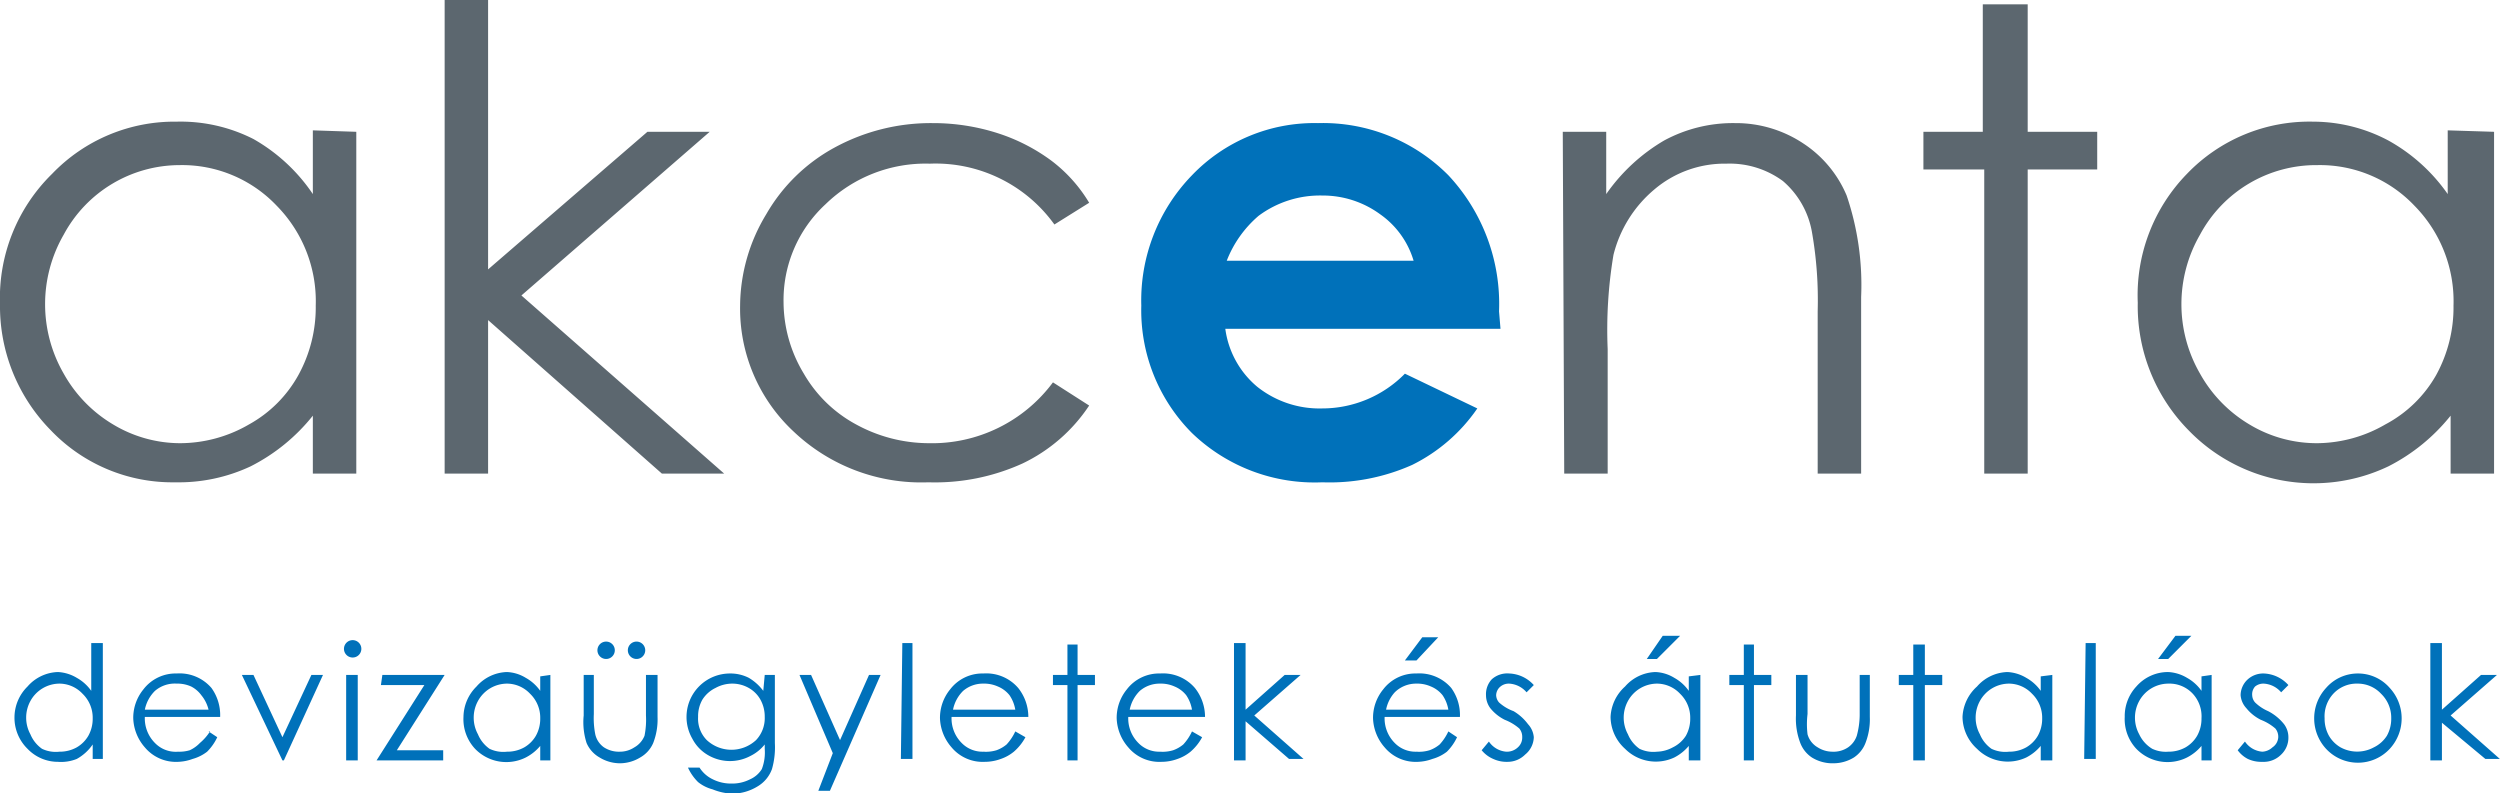 <svg xmlns="http://www.w3.org/2000/svg" viewBox="0 0 172.61 54.75"><defs><style>.cls-1,.cls-2{fill:#0071ba}.cls-1,.cls-3{fill-rule:evenodd}.cls-3{fill:#5c676f}</style></defs><title>logo-hu</title><g id="Vrstva_2" data-name="Vrstva 2"><g id="Vrstva_1-2" data-name="Vrstva 1"><path class="cls-1" d="M97.6 18a6 6 0 0 0-2.3-3.2 6.7 6.7 0 0 0-4-1.3 7.1 7.1 0 0 0-4.4 1.4 7.8 7.8 0 0 0-2.2 3.1zm6 4.7h-19a6.3 6.3 0 0 0 2.2 4 6.9 6.9 0 0 0 4.5 1.5 8 8 0 0 0 5.7-2.4l5 2.4a11.8 11.8 0 0 1-4.5 3.9 14 14 0 0 1-6.2 1.2 12.2 12.2 0 0 1-9-3.4 12 12 0 0 1-3.5-8.8 12.4 12.4 0 0 1 3.5-9A11.7 11.7 0 0 1 91 8.5a12.2 12.2 0 0 1 9 3.6 13 13 0 0 1 3.5 9.4z"/><path class="cls-2" d="M7.1 44.4v8h-.7v-1a3.2 3.2 0 0 1-1.1 1 2.9 2.9 0 0 1-1.3.2 2.9 2.9 0 0 1-2.1-.9 3 3 0 0 1-.9-2.2 3 3 0 0 1 .9-2.1 2.9 2.9 0 0 1 2.1-1 2.8 2.8 0 0 1 1.3.4 3 3 0 0 1 1 .9v-3.3zm-3 2.8a2.3 2.3 0 0 0-2 1.2 2.4 2.4 0 0 0 0 2.3 2.3 2.3 0 0 0 .8 1 2.2 2.2 0 0 0 1.2.2 2.4 2.4 0 0 0 1.2-.3 2.2 2.2 0 0 0 .8-.8 2.4 2.4 0 0 0 .3-1.2 2.3 2.3 0 0 0-.7-1.7 2.2 2.2 0 0 0-1.6-.7zM14.4 50.5l.6.4a3.5 3.5 0 0 1-.7 1 2.9 2.9 0 0 1-1 .5 3.2 3.2 0 0 1-1 .2 2.8 2.8 0 0 1-2.3-1 3.2 3.2 0 0 1-.8-2 3.1 3.1 0 0 1 .7-2 2.8 2.8 0 0 1 2.3-1.1 2.9 2.9 0 0 1 2.4 1 3.2 3.2 0 0 1 .6 2H10a2.4 2.4 0 0 0 .7 1.8 2 2 0 0 0 1.6.6 2.5 2.5 0 0 0 .8-.1 2.3 2.3 0 0 0 .7-.5 3.5 3.5 0 0 0 .7-.8zm0-1.5a2.5 2.5 0 0 0-.5-1 2 2 0 0 0-.7-.6 2.3 2.3 0 0 0-1-.2 2.1 2.1 0 0 0-1.5.5A2.5 2.5 0 0 0 10 49zM16.7 46.6h.8l2 4.3 2-4.3h.8l-2.7 5.9h-.1zM24.3 44.2a.6.6 0 1 1-.4.2.6.6 0 0 1 .4-.2zm-.4 2.4h.8v5.9h-.8zM26.4 46.6h4.3l-3.3 5.2h3.2v.7H26l3.3-5.2h-3zM38 46.6v5.9h-.7v-1a3.2 3.2 0 0 1-1 .8 3 3 0 0 1-3.5-.6 3 3 0 0 1-.8-2.2 3 3 0 0 1 .9-2.1 2.9 2.9 0 0 1 2.1-1 2.7 2.7 0 0 1 1.3.4 3 3 0 0 1 1 .9v-1zm-3 .6a2.3 2.3 0 0 0-2 1.2 2.4 2.4 0 0 0 0 2.3 2.3 2.3 0 0 0 .8 1 2.2 2.2 0 0 0 1.2.2 2.4 2.4 0 0 0 1.2-.3 2.2 2.2 0 0 0 .8-.8 2.4 2.4 0 0 0 .3-1.2 2.3 2.3 0 0 0-.7-1.7 2.2 2.2 0 0 0-1.6-.7zM40.3 46.6h.7v2.7a5.8 5.8 0 0 0 .1 1.4 1.5 1.5 0 0 0 .6.9 1.9 1.9 0 0 0 1.1.3 1.8 1.8 0 0 0 1-.3 1.6 1.6 0 0 0 .7-.8 5.6 5.6 0 0 0 .1-1.4v-2.8h.8v2.9a4.5 4.5 0 0 1-.3 1.8 2.1 2.1 0 0 1-.9 1 2.7 2.7 0 0 1-1.4.4 2.7 2.7 0 0 1-1.4-.4 2.1 2.1 0 0 1-.9-1 4.7 4.7 0 0 1-.2-1.9zm1.5-2.3a.6.6 0 1 1-.4.2.6.6 0 0 1 .4-.2zm2.2 0a.6.6 0 1 1-.5.2.6.6 0 0 1 .5-.2zM52.8 46.6h.7v4.7a5.5 5.5 0 0 1-.2 1.8 2.3 2.3 0 0 1-1 1.2 3.4 3.4 0 0 1-1.7.5 4 4 0 0 1-1.4-.3 2.7 2.7 0 0 1-1-.5 3.4 3.4 0 0 1-.7-1h.8a2.2 2.2 0 0 0 .9.8 2.8 2.8 0 0 0 1.3.3 2.7 2.7 0 0 0 1.3-.3 1.8 1.8 0 0 0 .8-.7 3.2 3.2 0 0 0 .2-1.4v-.3a2.9 2.9 0 0 1-1 .8 3 3 0 0 1-2.8 0 2.8 2.8 0 0 1-1.2-1.2 3 3 0 0 1-.4-1.5 3 3 0 0 1 3-3 2.8 2.8 0 0 1 1.3.3 3.4 3.4 0 0 1 1 .9zm-2.2.6a2.4 2.4 0 0 0-1.2.3 2.2 2.2 0 0 0-.9.8 2.3 2.3 0 0 0-.3 1.2 2.1 2.1 0 0 0 .6 1.6 2.5 2.5 0 0 0 3.4 0 2.2 2.2 0 0 0 .6-1.6 2.4 2.4 0 0 0-.3-1.2 2.1 2.1 0 0 0-.8-.8 2.3 2.3 0 0 0-1.1-.3zM55.2 46.6h.8l2 4.5 2-4.5h.8l-3.5 8h-.8l1-2.6zM62.3 44.4h.7v8h-.8zM70.1 50.5l.7.4a3.5 3.5 0 0 1-.8 1 2.9 2.9 0 0 1-.9.5 3.2 3.2 0 0 1-1.1.2 2.8 2.8 0 0 1-2.3-1 3.2 3.2 0 0 1-.8-2 3.1 3.1 0 0 1 .7-2 2.8 2.8 0 0 1 2.3-1.1 2.9 2.9 0 0 1 2.4 1 3.2 3.2 0 0 1 .7 2h-5.3a2.4 2.4 0 0 0 .7 1.8 2 2 0 0 0 1.5.6 2.5 2.5 0 0 0 .9-.1 2.3 2.3 0 0 0 .7-.4 3.5 3.5 0 0 0 .6-.9zm0-1.5a2.5 2.5 0 0 0-.4-1 2 2 0 0 0-.8-.6 2.3 2.3 0 0 0-1-.2 2.1 2.1 0 0 0-1.4.5 2.5 2.5 0 0 0-.7 1.3zM73.7 44.5h.7v2.1h1.2v.7h-1.2v5.2h-.7v-5.2h-1v-.7h1zM82.3 50.5l.7.4a3.5 3.5 0 0 1-.8 1 2.9 2.9 0 0 1-.9.5 3.2 3.2 0 0 1-1.1.2 2.8 2.8 0 0 1-2.3-1 3.2 3.2 0 0 1-.8-2 3.1 3.1 0 0 1 .7-2 2.8 2.8 0 0 1 2.3-1.1 2.9 2.9 0 0 1 2.4 1 3.2 3.2 0 0 1 .7 2h-5.3a2.4 2.4 0 0 0 .7 1.8 2 2 0 0 0 1.5.6 2.5 2.5 0 0 0 .9-.1 2.3 2.3 0 0 0 .7-.4 3.5 3.5 0 0 0 .6-.9zm0-1.5a2.5 2.5 0 0 0-.4-1 2 2 0 0 0-.8-.6 2.3 2.3 0 0 0-1-.2 2.1 2.1 0 0 0-1.4.5A2.5 2.5 0 0 0 78 49zM85.2 44.4h.8V49l2.7-2.4h1.1l-3.2 2.8 3.4 3h-1l-3-2.6v2.7h-.8zM100 50.5l.6.4a3.5 3.5 0 0 1-.7 1 2.9 2.9 0 0 1-1 .5 3.2 3.2 0 0 1-1 .2 2.8 2.8 0 0 1-2.3-1 3.2 3.2 0 0 1-.8-2 3.1 3.1 0 0 1 .7-2 2.8 2.8 0 0 1 2.3-1.1 2.9 2.9 0 0 1 2.4 1 3.2 3.2 0 0 1 .6 2h-5.2a2.4 2.4 0 0 0 .7 1.8 2 2 0 0 0 1.5.6 2.5 2.5 0 0 0 .9-.1 2.3 2.3 0 0 0 .7-.4 3.5 3.5 0 0 0 .6-.9zm0-1.5a2.5 2.5 0 0 0-.4-1 2 2 0 0 0-.8-.6 2.3 2.3 0 0 0-1-.2 2.1 2.1 0 0 0-1.5.6 2.5 2.5 0 0 0-.6 1.2zm-1.8-5h1.1l-1.5 1.6H97zM105.9 47.3l-.5.5a1.7 1.7 0 0 0-1.2-.6.9.9 0 0 0-.6.2.8.8 0 0 0-.3.6.8.8 0 0 0 .2.5 3 3 0 0 0 1 .6 3.4 3.4 0 0 1 1 .9 1.5 1.5 0 0 1 .4.9 1.6 1.6 0 0 1-.6 1.2 1.7 1.7 0 0 1-1.2.5 2.2 2.2 0 0 1-1-.2 2.1 2.1 0 0 1-.8-.6l.5-.6a1.6 1.6 0 0 0 1.2.7 1.1 1.1 0 0 0 .8-.3.9.9 0 0 0 .3-.7.9.9 0 0 0-.2-.6 3.4 3.4 0 0 0-1-.6 3 3 0 0 1-1-.8 1.5 1.5 0 0 1-.3-.9 1.5 1.5 0 0 1 .4-1.1 1.6 1.6 0 0 1 1.2-.4 2.4 2.4 0 0 1 1.7.8zM117.4 46.6v5.9h-.8v-1a3.2 3.2 0 0 1-1 .8 3 3 0 0 1-3.4-.6 3 3 0 0 1-1-2.2 3 3 0 0 1 1-2.1 2.9 2.9 0 0 1 2.1-1 2.7 2.7 0 0 1 1.3.4 3 3 0 0 1 1 .9v-1zm-3 .6a2.3 2.3 0 0 0-2 1.2 2.4 2.4 0 0 0 0 2.3 2.3 2.3 0 0 0 .8 1 2.2 2.2 0 0 0 1.2.2 2.4 2.4 0 0 0 1.1-.3 2.2 2.2 0 0 0 .9-.8 2.4 2.4 0 0 0 .3-1.2 2.3 2.3 0 0 0-.7-1.7 2.2 2.2 0 0 0-1.6-.7zm.4-3.3h1.2l-1.6 1.6h-.7zM120.4 44.5h.7v2.1h1.2v.7h-1.2v5.2h-.7v-5.2h-1v-.7h1zM124 46.6h.8v2.7a5.8 5.8 0 0 0 0 1.4 1.5 1.5 0 0 0 .7.9 1.9 1.9 0 0 0 1 .3 1.8 1.8 0 0 0 1.1-.3 1.6 1.6 0 0 0 .6-.8 5.6 5.6 0 0 0 .2-1.4v-2.8h.7v2.9a4.5 4.5 0 0 1-.3 1.8 2.1 2.1 0 0 1-.8 1 2.7 2.7 0 0 1-1.4.4 2.7 2.7 0 0 1-1.5-.4 2.1 2.1 0 0 1-.8-1 4.7 4.7 0 0 1-.3-1.9zM132.1 44.5h.8v2.1h1.2v.7h-1.2v5.2h-.8v-5.2h-1v-.7h1zM141.7 46.6v5.9h-.8v-1a3.2 3.2 0 0 1-1 .8 3 3 0 0 1-3.4-.6 3 3 0 0 1-1-2.2 3 3 0 0 1 1-2.1 2.9 2.9 0 0 1 2.1-1 2.8 2.8 0 0 1 1.3.4 3 3 0 0 1 1 .9v-1zm-3 .6a2.3 2.3 0 0 0-2 1.2 2.4 2.4 0 0 0 0 2.3 2.3 2.3 0 0 0 .8 1 2.2 2.2 0 0 0 1.2.2 2.4 2.4 0 0 0 1.2-.3 2.2 2.2 0 0 0 .8-.8 2.4 2.4 0 0 0 .3-1.2 2.3 2.3 0 0 0-.7-1.7 2.2 2.2 0 0 0-1.6-.7zM144 44.4h.7v8h-.8zM152.7 46.6v5.9h-.7v-1a3.2 3.2 0 0 1-1 .8 3 3 0 0 1-3.5-.6 3 3 0 0 1-.8-2.2 3 3 0 0 1 .8-2.1 2.9 2.9 0 0 1 2.2-1 2.8 2.8 0 0 1 1.3.4 3 3 0 0 1 1 .9v-1zm-3 .6a2.3 2.3 0 0 0-2 1.2 2.4 2.4 0 0 0 0 2.3 2.3 2.3 0 0 0 .9 1 2.2 2.2 0 0 0 1.1.2 2.4 2.4 0 0 0 1.2-.3 2.2 2.2 0 0 0 .8-.8 2.4 2.4 0 0 0 .3-1.2 2.3 2.3 0 0 0-.6-1.7 2.2 2.2 0 0 0-1.7-.7zm.5-3.3h1.1l-1.6 1.6h-.7zM158 47.3l-.5.5a1.7 1.7 0 0 0-1.2-.6.9.9 0 0 0-.6.2.8.8 0 0 0-.2.6.8.8 0 0 0 .2.5 3 3 0 0 0 .9.6 3.4 3.4 0 0 1 1.1.9 1.5 1.5 0 0 1 .3.9 1.6 1.6 0 0 1-.5 1.2 1.7 1.7 0 0 1-1.3.5 2.2 2.2 0 0 1-1-.2 2 2 0 0 1-.7-.6l.5-.6a1.6 1.6 0 0 0 1.2.7 1.1 1.1 0 0 0 .7-.3.9.9 0 0 0 .4-.7.9.9 0 0 0-.2-.6 3.4 3.4 0 0 0-1-.6 3 3 0 0 1-1-.8 1.5 1.5 0 0 1-.4-.9 1.5 1.5 0 0 1 .5-1.1 1.6 1.6 0 0 1 1.1-.4 2.4 2.4 0 0 1 1.7.8zM162.8 46.5a2.9 2.9 0 0 1 2.2 1 3.1 3.1 0 0 1 0 4.2 3 3 0 0 1-4.4 0 3.1 3.1 0 0 1 0-4.2 2.9 2.9 0 0 1 2.2-1zm0 .7a2.2 2.2 0 0 0-1.7.7 2.3 2.3 0 0 0-.6 1.7 2.4 2.4 0 0 0 .3 1.2 2.2 2.2 0 0 0 .8.8 2.4 2.4 0 0 0 2.3 0 2.2 2.2 0 0 0 .9-.8 2.4 2.4 0 0 0 .3-1.2 2.3 2.3 0 0 0-.7-1.7 2.2 2.2 0 0 0-1.6-.7zM167.8 44.4h.8V49l2.7-2.4h1.1l-3.2 2.8 3.4 3h-1l-3-2.5v2.6h-.8z"/><path class="cls-3" d="M160 11.4a9.1 9.1 0 0 0-8.1 4.8 9.6 9.6 0 0 0 0 9.6 9.4 9.4 0 0 0 3.4 3.5 9 9 0 0 0 4.7 1.3 9.5 9.5 0 0 0 4.7-1.3 8.7 8.7 0 0 0 3.5-3.4 9.7 9.7 0 0 0 1.2-4.8 9.4 9.4 0 0 0-2.7-6.9 9 9 0 0 0-6.7-2.8m12.2-2.3v23.6h-3v-4a13.1 13.1 0 0 1-4.3 3.5 12 12 0 0 1-13.8-2.5 12.2 12.2 0 0 1-3.5-8.8A12 12 0 0 1 151 12a11.7 11.7 0 0 1 8.7-3.6 11.1 11.1 0 0 1 5.2 1.3 12.2 12.2 0 0 1 4.1 3.7V9zM136.9.3h3.1v8.8h4.8v2.6H140v21h-3v-21h-4.2V9.1h4.1zm-29 8.8h3v4.3a12.7 12.7 0 0 1 4-3.7 10 10 0 0 1 4.9-1.2 8.4 8.4 0 0 1 4.7 1.4 8 8 0 0 1 3 3.6 19.2 19.2 0 0 1 1 7v12.2h-3V21.5a27.2 27.2 0 0 0-.4-5.5 6 6 0 0 0-2-3.5 6.2 6.2 0 0 0-3.9-1.2 7.5 7.5 0 0 0-5 1.8 8.6 8.6 0 0 0-2.8 4.5 31.3 31.3 0 0 0-.4 6.5v8.6h-3zM75.2 14l-2.4 1.5a10.1 10.1 0 0 0-8.6-4.2 9.9 9.9 0 0 0-7.2 2.8 9 9 0 0 0-2.9 6.8 9.6 9.6 0 0 0 1.4 4.9 9.2 9.2 0 0 0 3.6 3.5 10.5 10.5 0 0 0 5 1.3 10.4 10.4 0 0 0 8.6-4.2l2.5 1.6a11.4 11.4 0 0 1-4.6 4 14.6 14.6 0 0 1-6.5 1.3 12.8 12.8 0 0 1-9.3-3.5 11.6 11.6 0 0 1-3.7-8.7 12.3 12.3 0 0 1 1.8-6.3 12.1 12.1 0 0 1 4.7-4.6 13.9 13.9 0 0 1 6.8-1.7 14.6 14.6 0 0 1 4.5.7 12.8 12.8 0 0 1 3.7 1.9 10.2 10.2 0 0 1 2.6 2.9zM30.7 0h3v18.6l11-9.5H49l-13 11.3L50 32.7h-4.3L33.7 22.1v10.6h-3zM12.4 11.4a9.1 9.1 0 0 0-8 4.8 9.6 9.6 0 0 0 0 9.6 9.4 9.4 0 0 0 3.4 3.5 9 9 0 0 0 4.6 1.3 9.5 9.5 0 0 0 4.8-1.3 8.7 8.7 0 0 0 3.4-3.4 9.7 9.7 0 0 0 1.2-4.8 9.4 9.4 0 0 0-2.7-6.9 9 9 0 0 0-6.7-2.8zm12.2-2.3v23.6h-3v-4a13 13 0 0 1-4.3 3.5 11.7 11.7 0 0 1-5.2 1.1 11.6 11.6 0 0 1-8.6-3.6A12.2 12.2 0 0 1 0 21 12 12 0 0 1 3.6 12a11.7 11.7 0 0 1 8.6-3.6 11.1 11.1 0 0 1 5.3 1.2 12.2 12.2 0 0 1 4.1 3.8V9z"/></g></g></svg>